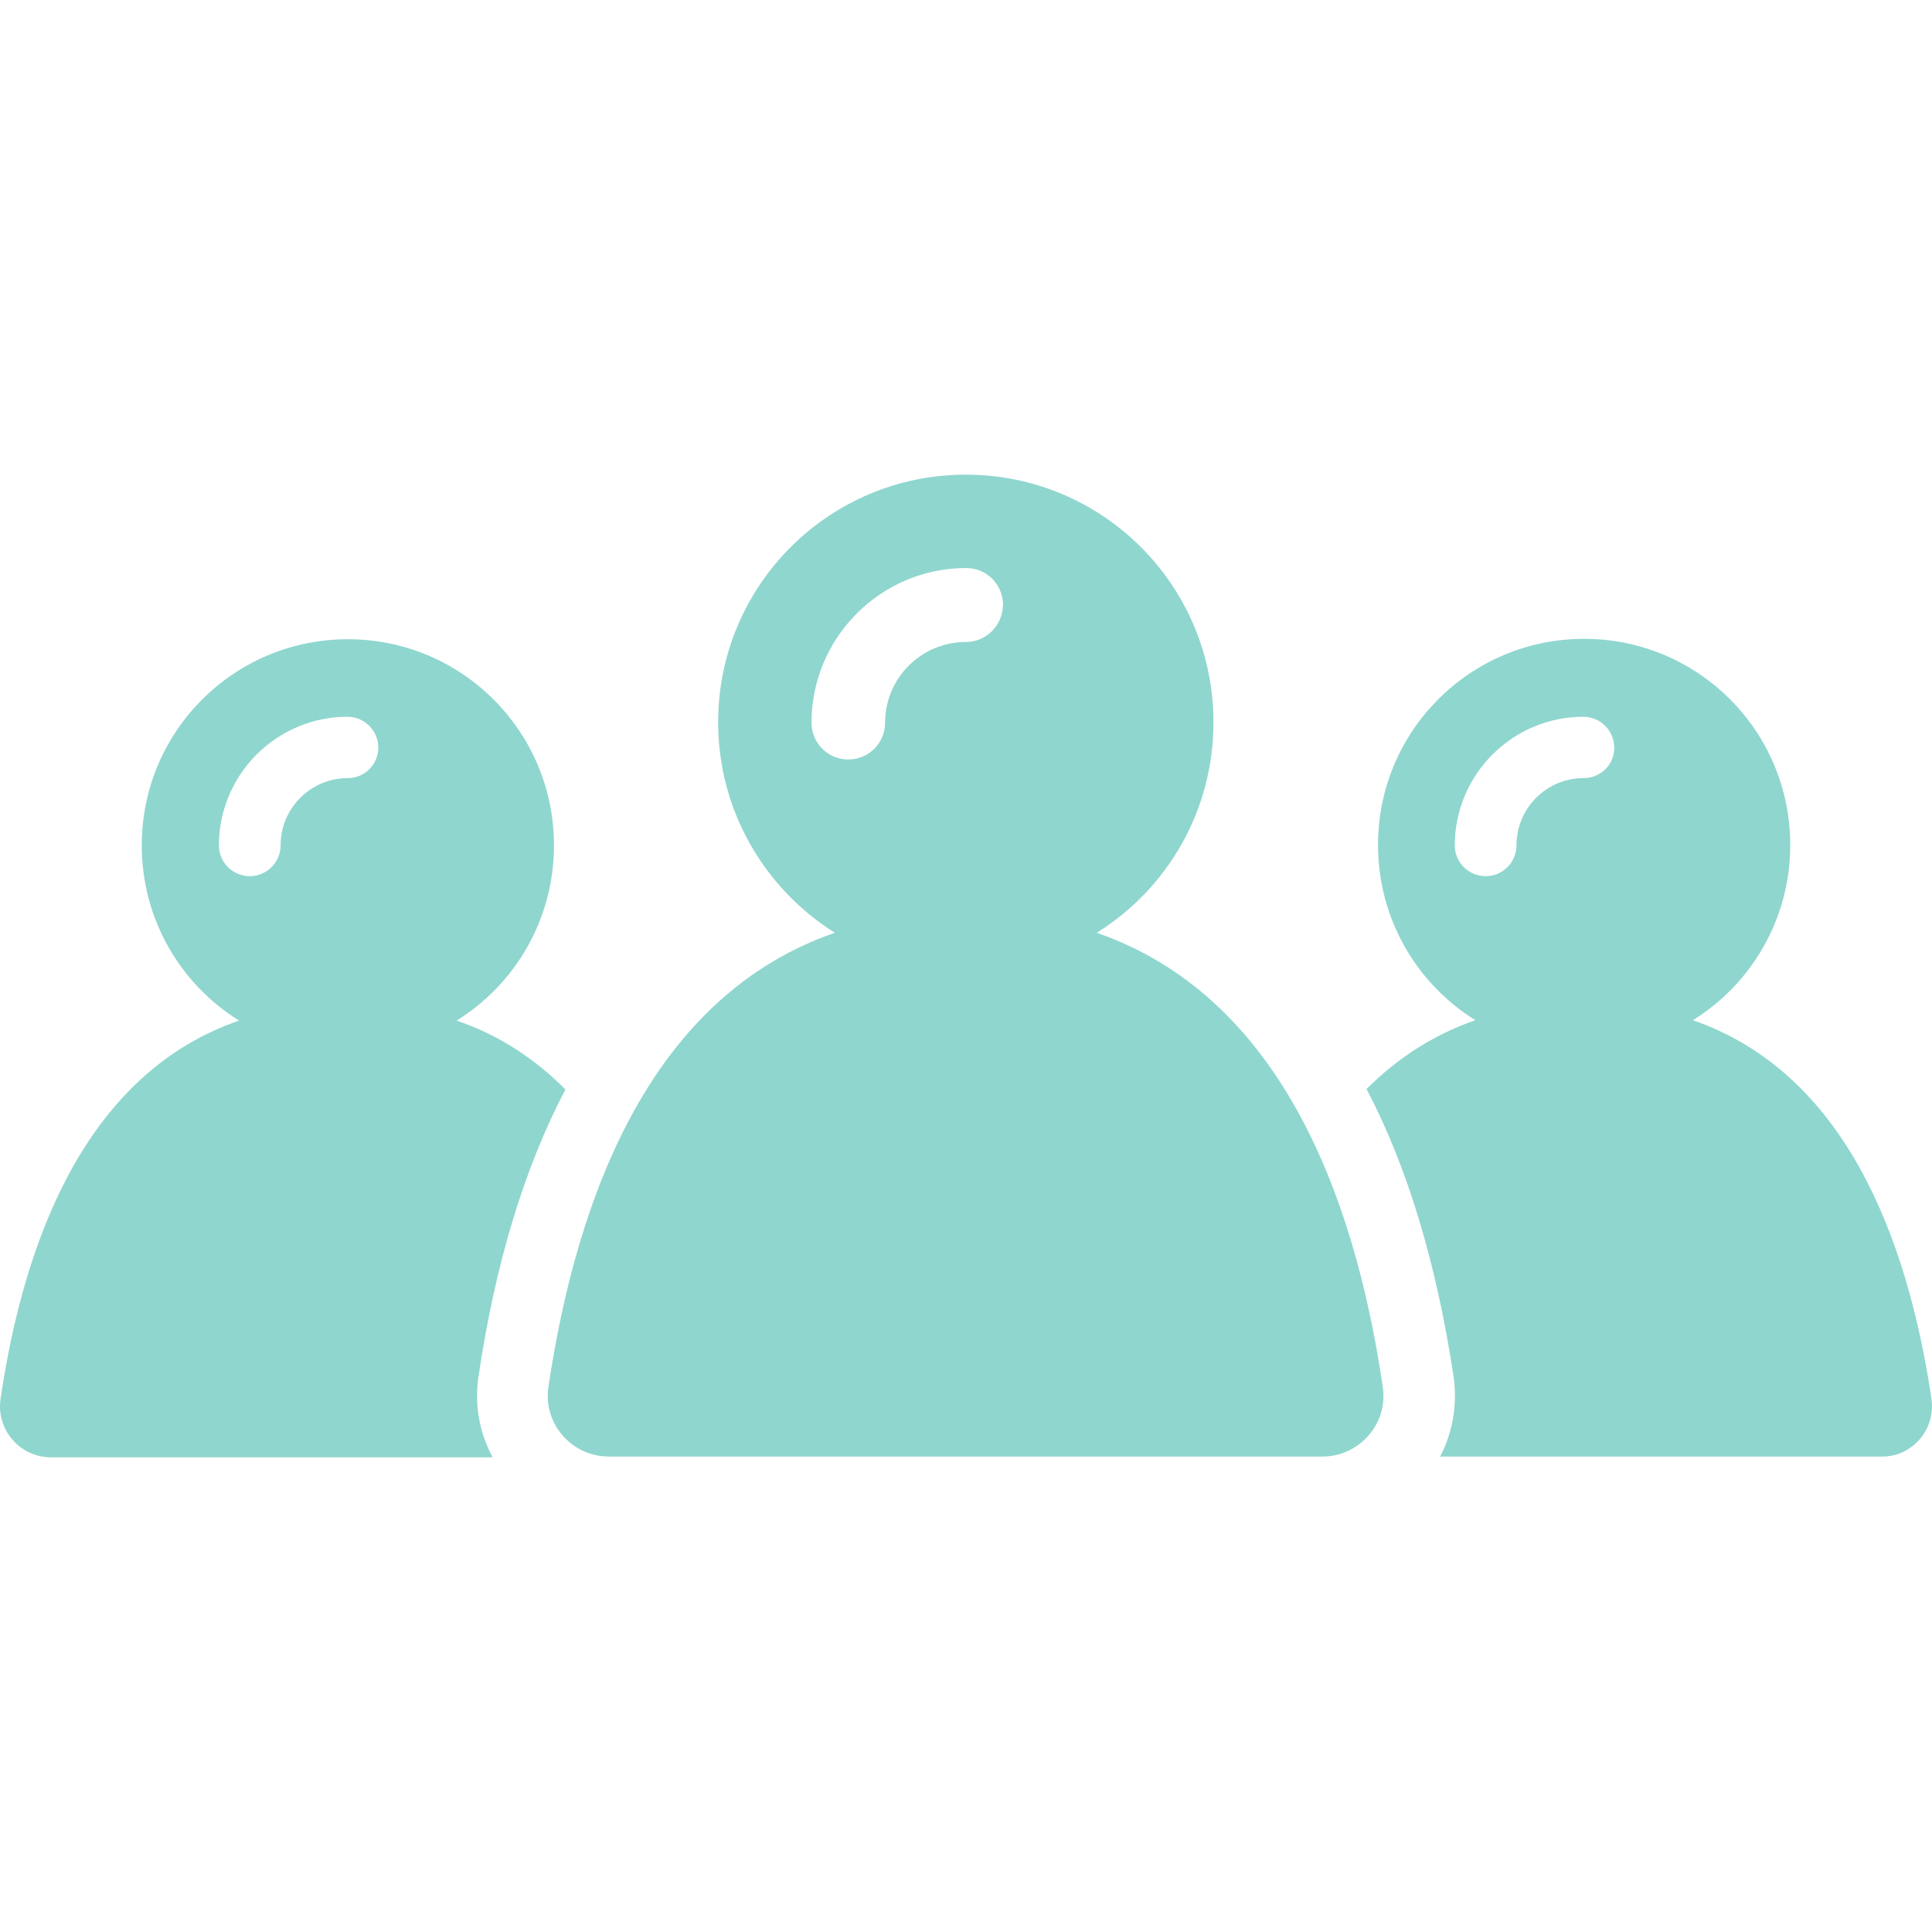 <svg xmlns="http://www.w3.org/2000/svg" version="1.1" xmlns:xlink="http://www.w3.org/1999/xlink" width="512" height="512" x="0" y="0" viewBox="0 0 488.361 488.361" style="enable-background:new 0 0 512 512" xml:space="preserve" class=""><g><path d="M488.23 353.58c-6.2-41.6-22.3-82.5-60.3-95.7 14.8-9.2 24.6-25.6 24.6-44.3 0-28.8-23.3-52.1-52.1-52.1s-52.1 23.3-52.1 52.1c0 18.7 9.8 35.1 24.6 44.3-10.9 3.8-19.9 9.8-27.5 17.4 10.4 19.8 17.7 44.2 22 72.7 1 7-.2 14.1-3.4 20.2h111.6c7.7.1 13.7-6.8 12.6-14.6zm-87.9-156.9c-9.4 0-17 7.6-17 17 0 4.3-3.5 7.8-7.8 7.8s-7.8-3.5-7.8-7.8c0-17.9 14.6-32.5 32.5-32.5 4.3 0 7.8 3.5 7.8 7.8.1 4.2-3.4 7.7-7.7 7.7zm-123.1 39.1c17.7-11 29.5-30.7 29.5-53.2 0-34.6-28-62.6-62.6-62.6s-62.6 28-62.6 62.6c0 22.4 11.8 42.1 29.5 53.2-45.7 15.8-65 65-72.4 114.8-1.4 9.3 5.9 17.6 15.3 17.6h180.3c9.4 0 16.7-8.3 15.3-17.6-7.3-49.8-26.7-99-72.3-114.8zm-33.1-73.5c-11.2 0-20.4 9.1-20.4 20.4 0 5.2-4.2 9.3-9.3 9.3-5.2 0-9.3-4.2-9.3-9.3 0-21.5 17.5-39.1 39.1-39.1 5.2 0 9.3 4.2 9.3 9.3-.1 5.2-4.2 9.4-9.4 9.4zm244.1 191.3c-6.2-41.6-22.3-82.5-60.3-95.7 14.8-9.2 24.6-25.6 24.6-44.3 0-28.8-23.3-52.1-52.1-52.1s-52.1 23.3-52.1 52.1c0 18.7 9.8 35.1 24.6 44.3-10.9 3.8-19.9 9.8-27.5 17.4 10.4 19.8 17.7 44.2 22 72.7 1 7-.2 14.1-3.4 20.2h111.6c7.7.1 13.7-6.8 12.6-14.6zm-87.9-156.9c-9.4 0-17 7.6-17 17 0 4.3-3.5 7.8-7.8 7.8s-7.8-3.5-7.8-7.8c0-17.9 14.6-32.5 32.5-32.5 4.3 0 7.8 3.5 7.8 7.8.1 4.2-3.4 7.7-7.7 7.7zm-279.4 151.4c4.2-28.5 11.6-52.9 22-72.7-7.6-7.6-16.6-13.7-27.5-17.4 14.8-9.2 24.6-25.6 24.6-44.3 0-28.8-23.3-52.1-52.1-52.1s-52.1 23.3-52.1 52.1c0 18.7 9.8 35.1 24.6 44.3-38 13.1-54.2 54.1-60.3 95.7-1.1 7.7 4.9 14.7 12.8 14.7h111.6c-3.4-6.3-4.6-13.3-3.6-20.3zm-33-151.4c-9.4 0-17 7.6-17 17 0 4.3-3.5 7.8-7.8 7.8s-7.8-3.5-7.8-7.8c0-17.9 14.6-32.5 32.5-32.5 4.3 0 7.8 3.5 7.8 7.8 0 4.2-3.4 7.7-7.7 7.7z" fill="#8fd6ce" opacity="1" data-original="#000000"></path></g></svg>